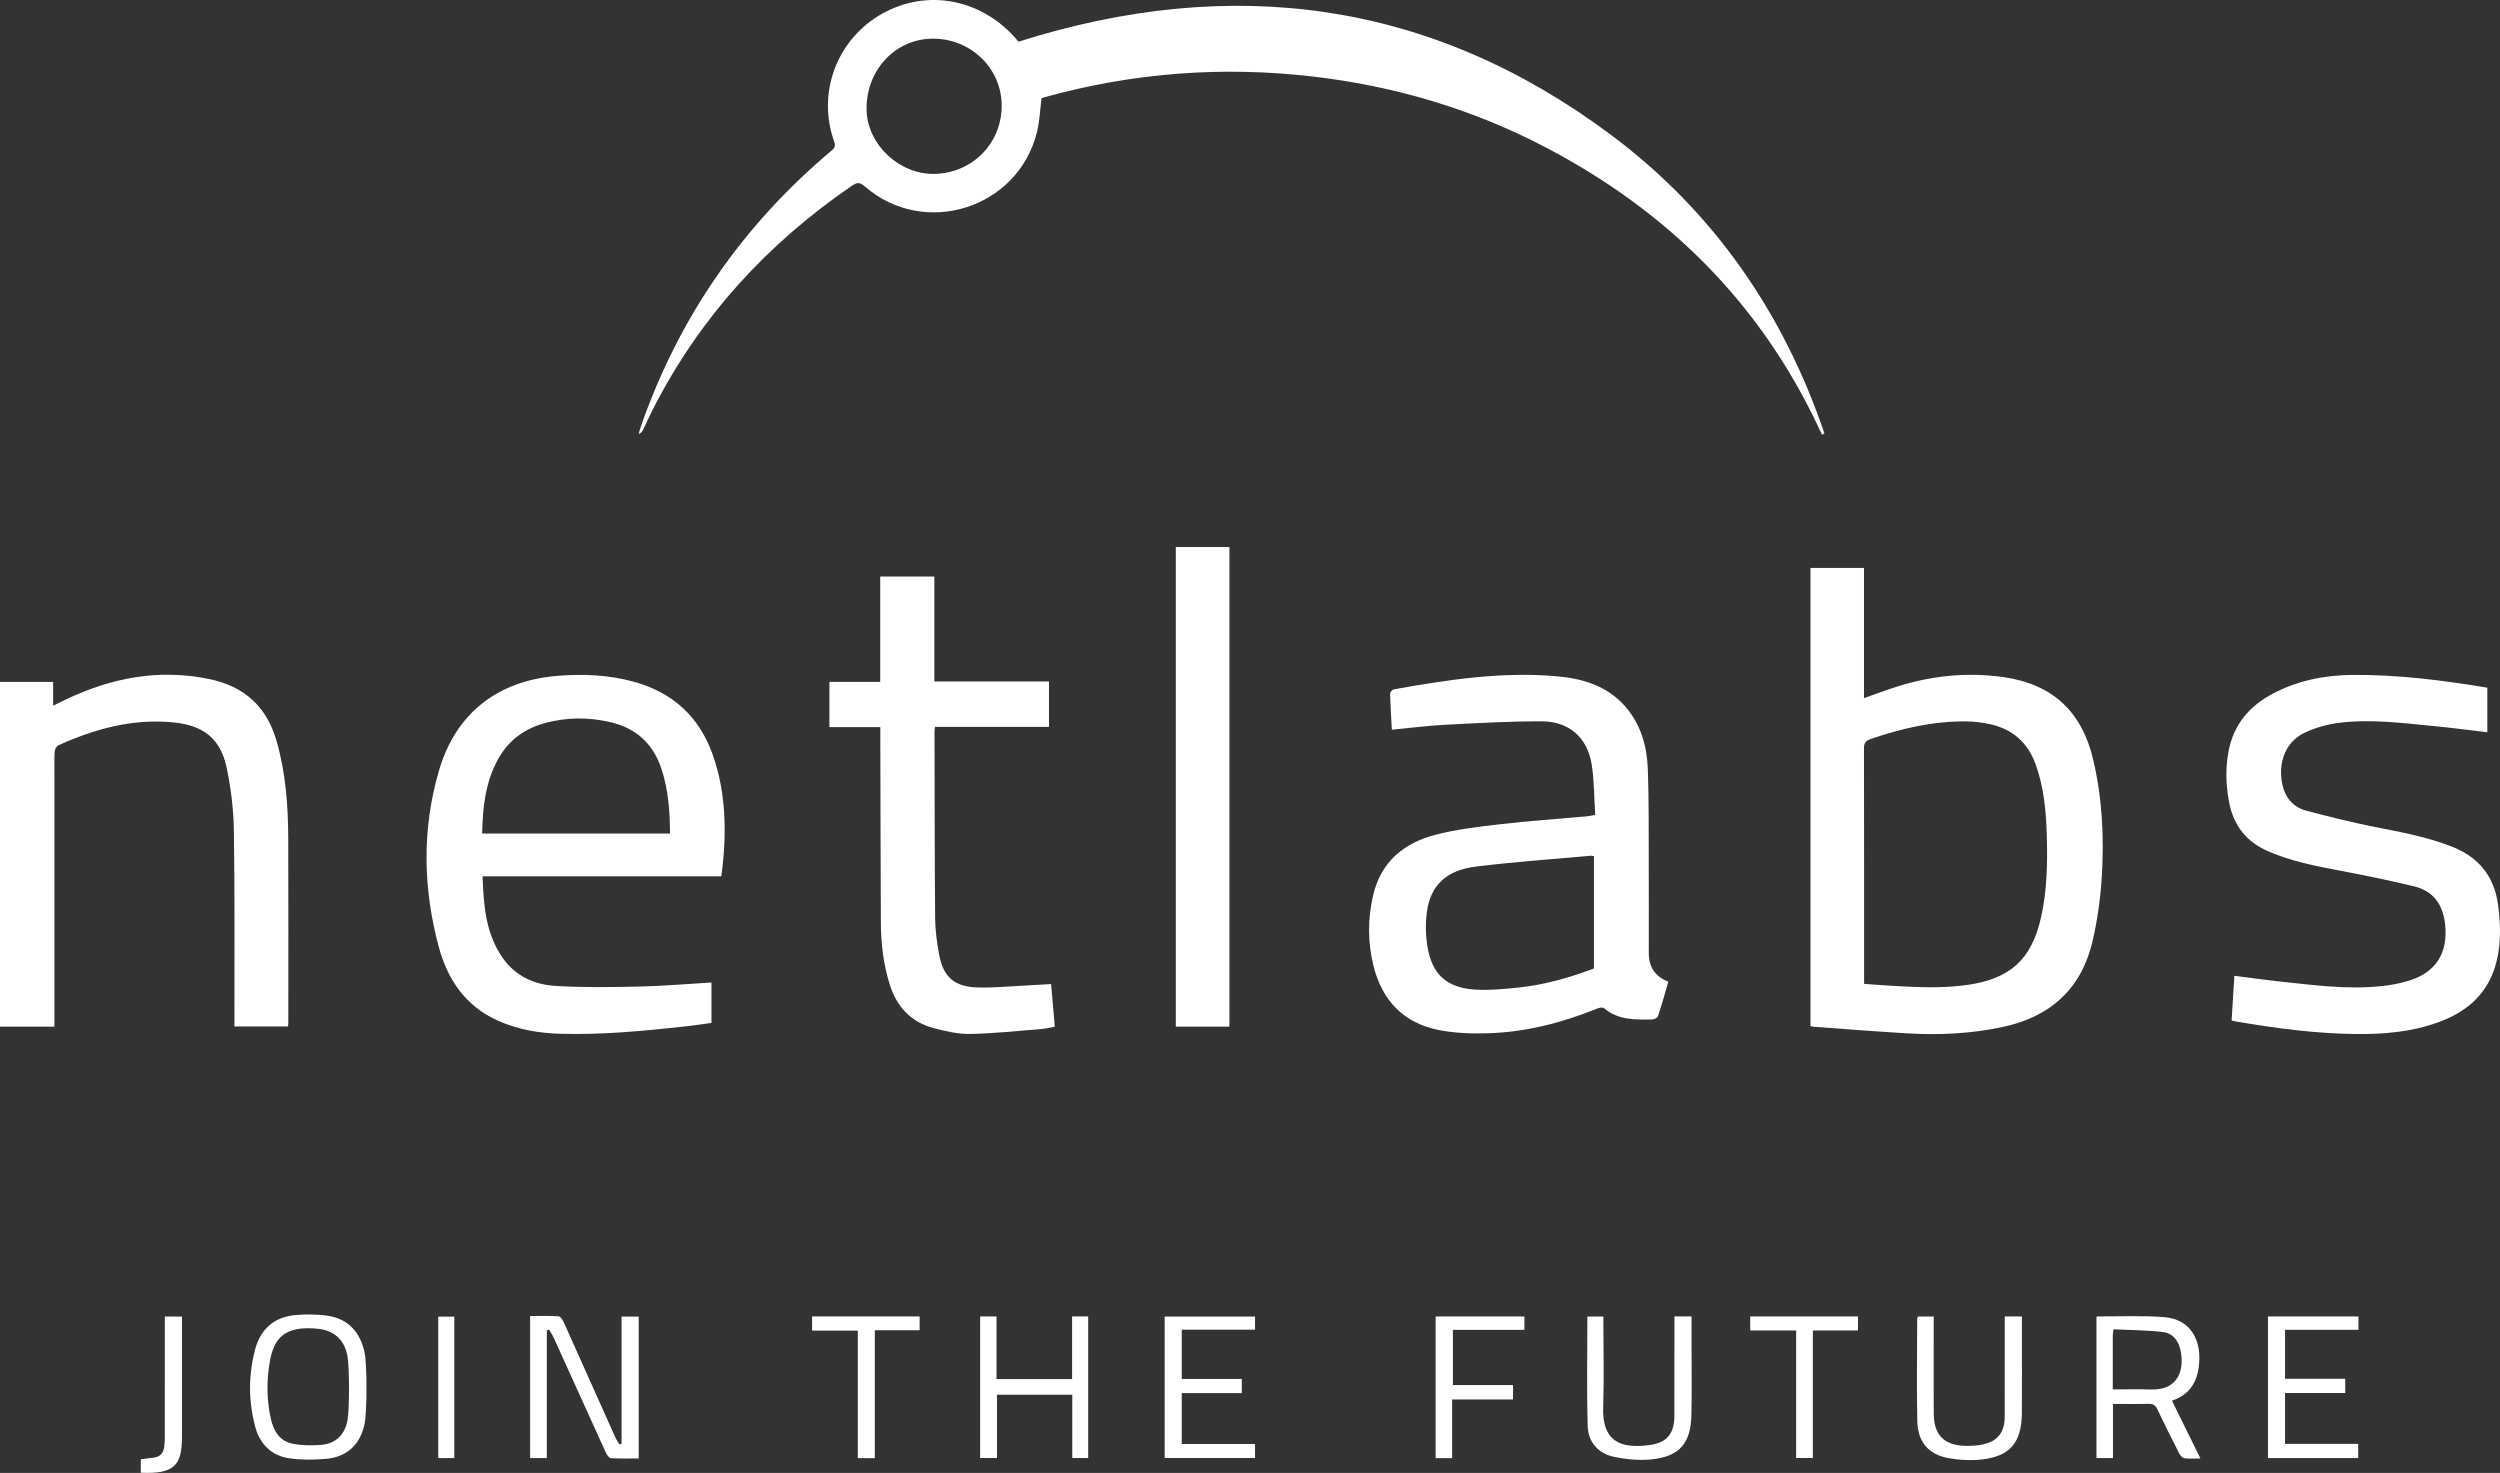 <?xml version="1.0" encoding="UTF-8"?>
<svg id="Layer_2" data-name="Layer 2" xmlns="http://www.w3.org/2000/svg" version="1.1" viewBox="0 0 1493.77 880.08">
  <rect x="0" y="0" width="1493.77" height="880.08" fill="#333333" stroke="none"/>
  <defs>
    <style>
      .cls-1 {
        fill: #fff;
        stroke-width: 0px;
      }
    </style>
  </defs>
  <path class="cls-1" d="M1088.69,259.72c-.59-1.23-1.2-2.45-1.78-3.68-35.08-75.09-90.83-130.11-163.84-168.24-43.28-22.6-89.39-36.26-137.81-41.98-54.49-6.44-108.25-2.42-161.16,12.29-.69.19-1.35.45-1.76.58-.9,6.86-1.14,13.69-2.74,20.2-11.27,45.76-67.39,63.45-102.91,32.46-2.86-2.49-4.6-2.45-7.57-.42-50.77,34.69-91.03,78.7-119.02,133.63-2.03,3.98-3.82,8.07-5.77,12.09-.51,1.06-1.16,2.05-2.7,2.67.31-1.17.55-2.36.94-3.5,22.7-65.6,60.71-120.69,113.79-165.41,1.84-1.55,3.19-2.68,2.13-5.64-10.72-29.85,2.09-61.59,28.35-76.44,27.35-15.47,60.27-8.94,81.12,15.87.28.33.6.63.65.69C736.13-15.45,854.92.12,962.79,80.75c61.13,45.7,102.78,106.11,127.32,178.21-.48.25-.95.5-1.43.76ZM558.54,103.9c22.97-.57,40.55-18.95,39.96-41.79-.57-22.1-19.2-39.46-41.86-39-22.27.45-39.48,19.43-38.84,42.84.56,20.6,19.74,38.47,40.74,37.95Z"/>
  <path class="cls-1" d="M1081.78,613.13v-273.77h31.97v77.78c7.63-2.65,14.59-5.35,21.72-7.5,20.14-6.09,40.62-8.01,61.58-5.06,29.33,4.13,46.93,20.64,53.65,49.3,5.49,23.39,6.61,47.12,5.08,70.93-.79,12.31-2.56,24.68-5.26,36.72-6.48,28.83-24.91,45.86-53.72,52.06-19.06,4.11-38.31,4.98-57.67,3.82-18.43-1.1-36.83-2.57-55.25-3.89-.56-.04-1.11-.2-2.1-.39ZM1113.82,587.85c5.28.38,10.29.8,15.3,1.1,15.55.93,31.07,1.77,46.61-.48,25.46-3.69,38.18-15.3,43.8-40.29,3.68-16.33,3.92-32.87,3.43-49.47-.43-14.45-1.78-28.76-6.83-42.47-4.66-12.65-13.65-20.48-26.69-23.46-4.75-1.08-9.7-1.68-14.57-1.73-19.69-.21-38.58,4.12-57.1,10.51-3.18,1.1-4.05,2.51-4.04,5.77.12,45.29.08,90.58.08,135.88v4.64Z"/>
  <path class="cls-1" d="M430.97,523.6h-142.62c.6,17.45,1.82,34.34,12.16,48.96,7.55,10.67,18.74,15.73,31.11,16.51,16.8,1.06,33.71.77,50.56.4,14.1-.31,28.17-1.55,42.93-2.42v24.17c-4.73.63-9.96,1.43-15.21,2.01-24.96,2.76-49.95,5.16-75.1,4.46-12.76-.36-25.24-2.49-37.03-7.71-19.49-8.63-30.3-24.51-35.62-44.26-9.4-34.95-10.06-70.18.07-105.05,9.99-34.37,34.91-53.82,70.48-56.81,15.51-1.3,30.82-.68,45.9,3.45,23.26,6.37,39.14,20.82,47.24,43.56,8.37,23.48,8.4,49.21,5.14,72.75ZM288.08,498.05h112.27c-.1-13.48-1.02-26.49-5.28-39.08-4.99-14.74-15.04-23.85-30.16-27.43-13.01-3.08-26.03-3.02-38.92.39-12.05,3.19-21.7,9.97-27.97,20.93-7.98,13.94-9.61,29.31-9.94,45.2Z"/>
  <path class="cls-1" d="M953.15,486.92c-.68-10.48-.53-20.65-2.17-30.52-2.62-15.82-13.56-25.36-29.73-25.4-19.31-.05-38.63,1.06-57.92,2.07-10.46.54-20.88,1.9-31.69,2.93-.4-7.45-.87-14.48-1.05-21.51-.02-.89,1.4-2.45,2.35-2.62,32.13-5.72,64.37-10.67,97.16-7.8,15.54,1.36,30.15,5.67,40.94,18,9.36,10.69,13.05,23.75,13.55,37.52.67,18.3.48,36.64.55,54.96.07,18.33.02,36.65.02,54.98q0,12.56,11.69,17.04c-2.01,6.86-3.93,13.79-6.17,20.6-.32.96-2.27,1.95-3.48,1.97-10.12.14-20.31.47-28.78-6.74-.74-.63-2.71-.33-3.87.14-20.87,8.49-42.47,14.09-65.02,14.84-10.14.34-20.58-.02-30.47-2.06-20.58-4.24-33.19-17.64-38.31-37.9-3.56-14.08-3.57-28.31-.3-42.44,4.63-20.05,18.46-31.35,37.38-36.23,12.62-3.26,25.75-4.78,38.75-6.28,17.19-1.98,34.47-3.17,51.71-4.72,1.28-.12,2.54-.42,4.85-.81ZM952.38,511.6c-.82-.16-1.25-.34-1.65-.3-22.98,2.09-46.03,3.66-68.92,6.49-17.68,2.19-27.07,11.28-29.22,27.02-.92,6.75-.79,13.9.3,20.63,2.71,16.73,11.53,24.81,28.5,25.86,8.57.53,17.28-.33,25.87-1.22,15.56-1.62,30.5-5.92,45.13-11.39v-67.09Z"/>
  <path class="cls-1" d="M0,407.47h31.75v14.17c2.94-1.43,5.2-2.54,7.47-3.63,27.29-13.05,55.65-18.48,85.71-12.3,20.86,4.29,34.39,16.34,40.31,36.99,5.46,19.05,6.91,38.55,6.99,58.19.15,36.65.04,73.29.04,109.94,0,.71-.08,1.43-.15,2.5h-32.04c0-1.51,0-3.17,0-4.84-.05-37.51.25-75.03-.34-112.53-.2-12.45-1.76-25.06-4.31-37.25-3.61-17.26-13.79-25.22-31.44-27.03-24.44-2.5-47.16,3.74-69.12,13.65-1.14.51-2.19,2.54-2.24,3.9-.24,6.05-.11,12.12-.11,18.18,0,46.89,0,93.78,0,140.67v5.35H0v-205.96Z"/>
  <path class="cls-1" d="M1486.16,437.54c-10.91-1.28-21.17-2.67-31.47-3.66-18.95-1.81-37.94-4.37-56.96-2-7.16.89-14.51,2.92-20.97,6.07-15.1,7.35-15.87,25.27-11.52,35.55,2.39,5.64,7.02,9.39,12.77,10.9,13.36,3.51,26.78,6.88,40.33,9.58,15.7,3.13,31.4,5.92,46.43,11.78,16.34,6.38,25.67,17.88,27.9,35.29,1.65,12.86,1.89,25.64-2.34,38.08-5.6,16.46-17.86,26.08-33.67,31.78-15.7,5.66-32.06,7.07-48.58,6.93-24.3-.2-48.31-3.45-72.22-7.52-.69-.12-1.37-.32-2.45-.58.54-8.79,1.08-17.5,1.65-26.7,8.76,1.12,17.14,2.33,25.56,3.23,20.65,2.19,41.28,5.13,62.12,2.98,5.7-.59,11.45-1.66,16.91-3.38,16.06-5.06,23.13-16.73,21.34-33.51-1.26-11.78-6.93-19.96-18.54-22.76-14.83-3.58-29.8-6.65-44.79-9.47-14.33-2.7-28.55-5.54-42.06-11.31-13.31-5.69-21.1-15.54-23.73-29.68-1.9-10.18-2.23-20.38-.24-30.53,3.1-15.82,12.49-26.87,26.6-34.27,14.91-7.83,30.93-10.95,47.57-11.08,27.06-.21,53.8,3.23,80.4,7.63v26.66Z"/>
  <path class="cls-1" d="M626.79,434.32h-68.08c-.14,1.03-.34,1.84-.33,2.65.08,37.22.06,74.45.37,111.67.06,7.16,1.05,14.39,2.34,21.46,2.49,13.66,9.02,19.49,22.99,19.92,9.34.29,18.72-.68,28.07-1.13,5.16-.25,10.31-.58,15.89-.9.74,8.53,1.45,16.67,2.21,25.44-2.63.48-5.22,1.18-7.86,1.39-14.21,1.13-28.41,2.7-42.64,2.97-7.21.14-14.6-1.57-21.66-3.41-13.64-3.57-22.27-12.69-26.46-26.08-3.78-12.08-5.25-24.51-5.31-37.1-.17-36.93-.22-73.87-.32-110.8,0-1.86,0-3.71,0-5.92h-30.41v-27.08h30.35v-62.93h32.34v62.72h68.5v27.14Z"/>
  <path class="cls-1" d="M734.59,326.86v286.57h-32.04v-286.57h32.04Z"/>
  <path class="cls-1" d="M316.75,786.33c5.77,0,11.37-.19,16.94.16,1.13.07,2.49,2.06,3.12,3.46,10.35,22.97,20.59,46,30.9,68.99.64,1.43,1.57,2.72,2.37,4.07.44-.12.88-.23,1.31-.35v-75.98h10.23v84.75c-5.55,0-11.13.2-16.68-.17-1.11-.07-2.4-2.16-3.05-3.57-10.46-22.92-20.83-45.89-31.25-68.83-.7-1.54-1.72-2.94-2.6-4.41-.44.12-.87.25-1.31.37v76.37h-9.98v-84.87Z"/>
  <path class="cls-1" d="M1297.74,836.93c5.75,11.64,11.22,22.7,17.05,34.52-3.68,0-6.67.28-9.56-.14-1.18-.17-2.52-1.68-3.14-2.9-4.46-8.72-8.85-17.48-13.05-26.32-1.15-2.43-2.53-3.38-5.24-3.3-6.89.19-13.8.06-21.29.06v32.36h-9.86v-84.23c.11-.09.32-.42.53-.42,13.4.07,26.87-.61,40.19.46,15.16,1.22,22.77,13.51,20.33,30.31-1.38,9.53-6.19,16.27-15.95,19.59ZM1262.4,830.19c7.86,0,15.19-.23,22.51.05,16.81.63,20.27-11.82,18.05-23.08-1.17-5.97-4.64-10.54-10.53-11.25-9.78-1.18-19.71-1.15-29.61-1.64-.22,1.88-.41,2.72-.41,3.57-.02,10.53-.01,21.06-.01,32.35Z"/>
  <path class="cls-1" d="M217.77,851.16c-2.67,11.94-10.31,19.31-22.65,20.48-7.24.69-14.71.73-21.9-.25-11.1-1.51-18.04-8.56-20.86-19.32-3.91-14.92-3.94-29.95-.17-44.91,3.2-12.7,11.29-20.31,24.5-21.4,6.4-.53,13.01-.53,19.33.45,12.25,1.89,19.2,10.02,21.79,21.71,1.55,6.99,1.55,36.12-.04,43.24ZM207.49,809.63c-1.94-9.15-7.82-14.64-17.23-15.64-19.68-2.08-26.57,5.02-29.07,19.7-1.93,11.3-1.88,22.65.61,33.9,1.63,7.35,5.23,13.54,13.05,15.05,5.69,1.1,11.75,1.2,17.53.62,8.36-.83,13.57-6.12,15.2-14.3,1.29-6.46,1.28-32.9-.08-39.34Z"/>
  <path class="cls-1" d="M640.59,824.02v-37.45h9.62v84.62h-9.51v-37.82h-45v37.8h-10.05v-84.58h9.78v37.43h45.16Z"/>
  <path class="cls-1" d="M1197.85,786.6h10.25c0,4.02,0,7.74,0,11.46,0,15.43.11,30.86-.03,46.29-.16,17.5-6.91,25.69-23.7,27.67-6.62.78-13.61.41-20.18-.79-11.89-2.18-18.3-9.64-18.58-22.1-.46-20.46-.1-40.95-.07-61.42,0-.26.19-.52.42-1.09h9.44c0,4.66,0,9.11,0,13.55,0,14.85-.06,29.71.02,44.56.07,12.61,6.23,18.9,18.82,19.17,3.43.07,6.96-.09,10.3-.79,9.06-1.91,13.26-7.24,13.29-16.5.05-18.31.01-36.63.02-54.94v-5.07Z"/>
  <path class="cls-1" d="M1000.47,786.56h10.25c0,6.27,0,12.3,0,18.33,0,13.56.2,27.12-.09,40.67-.36,16.69-7.09,24.64-23.51,26.41-7.44.8-15.3.05-22.66-1.48-9.4-1.94-15.51-8.77-15.79-18.28-.64-21.73-.2-43.48-.2-65.57h9.56c0,1.65,0,3.18,0,4.72,0,16.44.46,32.9-.12,49.32-.7,19.96,9.49,25.37,28.37,22.66,9.82-1.41,14.15-7.13,14.18-17.06.05-18.61.02-37.21.02-55.82,0-1.14,0-2.29,0-3.92Z"/>
  <path class="cls-1" d="M706.11,823.92h35.87v8.47h-35.88v30.4h43.79v8.38h-53.99v-84.51h53.99v7.84h-43.78v29.43Z"/>
  <path class="cls-1" d="M1365.32,862.72h43.72v8.49h-53.92v-84.6h54.08v7.97h-43.87v29.27h35.97v8.49h-35.97v30.39Z"/>
  <path class="cls-1" d="M867.67,836.16v35.07h-9.87v-84.64h53.04v8.01h-42.73v33h35.95v8.57h-36.4Z"/>
  <path class="cls-1" d="M1110.15,786.6v8.37h-26.96v76.19h-9.97v-76.2h-27.45v-8.36h64.38Z"/>
  <path class="cls-1" d="M522.71,871.26h-10.16v-76.22h-27.32v-8.46h64.25v8.26h-26.77v76.42Z"/>
  <path class="cls-1" d="M84.12,879.99v-8.08c2.58-.32,4.97-.68,7.37-.91,4.11-.38,6.19-2.75,6.66-6.67.23-1.85.32-3.73.32-5.6.02-22.35.01-44.7.01-67.05v-5.06h10.25v4.92c0,22.2,0,44.41,0,66.61,0,17.08-4.12,22.73-24.63,21.82Z"/>
  <path class="cls-1" d="M271.45,871.22h-9.6v-84.52h9.6v84.52Z"/>
</svg>